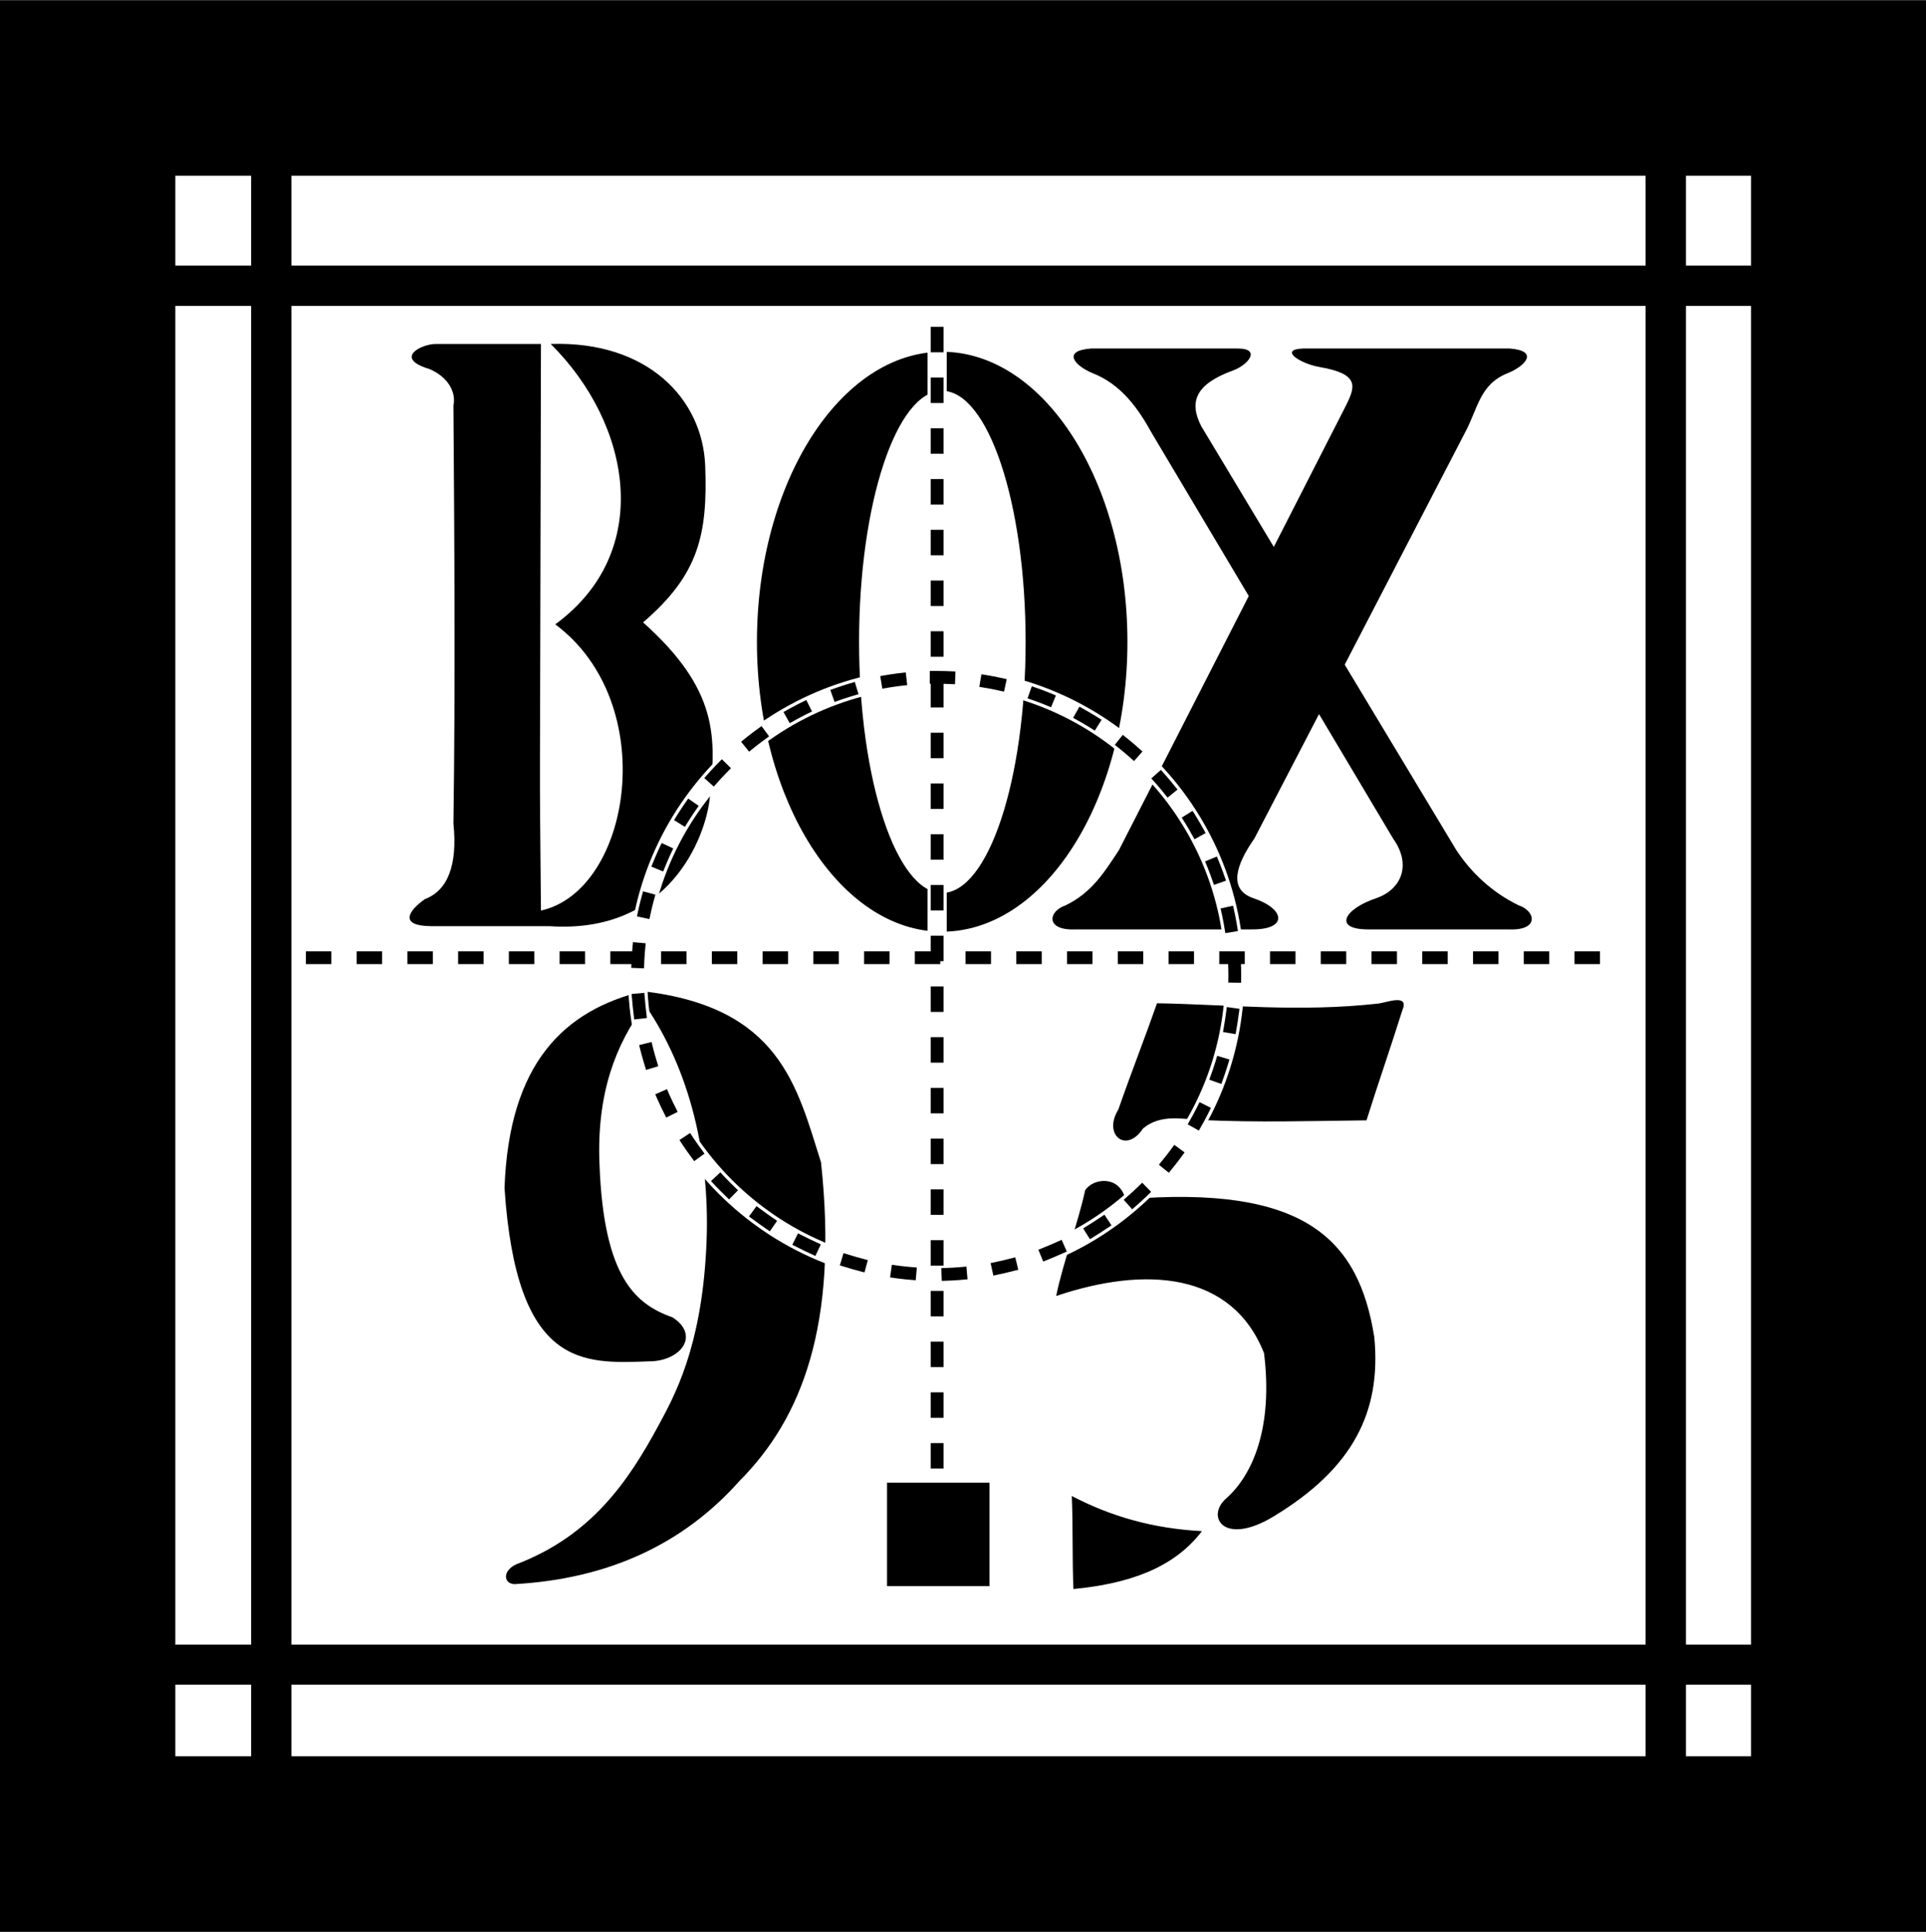 <svg xmlns="http://www.w3.org/2000/svg" width="2492" height="2500" viewBox="0 0 426.312 427.607"><path d="M0 0h426.312v427.607H0V0z"/><path fill="#fff" d="M55.584 58.752H38.808V38.88h16.776v19.872zM38.808 372.888h16.776v15.84H38.808v-15.84zM55.584 364.031H38.808V67.68h16.776v296.351zM364.247 38.88v19.872H64.512V38.88h299.735zM364.247 67.68v296.351H64.512V67.68h299.735zM364.247 372.888v15.84H64.512v-15.84h299.735zM373.176 388.728v-15.84h14.399v15.84h-14.399zM373.176 364.031V67.68h14.399v296.351h-14.399zM373.176 58.752V38.88h14.399v19.872h-14.399z"/><path d="M100.368 89.712c.648-2.952-1.224-6.336-5.328-8.064-7.92-2.376-1.872-5.472 1.296-5.543h23.4c-.217 118.08-.36 84.096 0 125.424 19.943-4.392 26.711-45.792 3.168-63.36 21.959-16.056 16.848-44.353-1.008-62.064 21.527-.72 33.623 12.24 34.199 26.928.576 15.408-1.512 24.192-13.752 34.704 16.848 15.048 16.128 25.632 14.76 38.88-.864 8.568-8.928 30.167-35.496 28.368H95.4c-7.128-.072-5.04-3.384-1.368-5.976 5.112-1.944 7.272-7.56 6.336-16.776.432-29.881.216-62.641 0-92.521zM208.512 77.832c22.607 0 41.04 28.872 41.04 64.224s-18.433 64.152-41.04 64.152c-22.464 0-40.968-28.8-40.968-64.152s18.504-64.224 40.968-64.224z"/><path d="M208.512 86.472c10.224 0 18.504 24.912 18.504 55.584 0 30.6-8.28 55.584-18.504 55.584-10.08 0-18.36-24.984-18.36-55.584 0-30.672 8.28-55.584 18.36-55.584z" fill="#fff"/><path d="M334.151 77.112c6.552.504 3.528 3.816-.287 5.4-6.48 2.52-6.696 7.992-9.721 13.464l-26.496 51.12 24.696 41.04c3.312 5.04 7.992 9.432 13.824 12.24 3.815 1.296 4.535 5.615-2.16 5.327h-30.96c-8.137.072-5.544-4.535 1.584-6.911 5.615-1.944 7.848-7.416 3.743-13.176L291.96 158.04l-14.328 27.576c-4.032 5.76-5.832 11.232-.217 13.176 7.129 2.376 7.704 6.983-.359 6.911h-39.023c-6.696.288-6.049-4.031-2.161-5.327 5.761-2.808 8.496-7.2 11.809-12.24l28.728-56.232-21.384-35.928c-3.024-5.472-6.768-10.944-13.32-13.464-3.743-1.584-6.768-4.896-.216-5.4h32.473c5.184 0 2.447 3.528-.937 4.824-8.352 3.024-9.936 6.912-7.128 12.384l16.056 26.712 16.057-31.464c2.016-4.104 2.88-6.84-5.903-8.352-4.249-.721-9.217-3.889-3.673-4.104h45.717zM148.896 291.6c6.119 3.96 1.8 9.72-5.257 9.72-14.544.504-29.304 1.656-31.968-38.376 1.008-27.721 13.248-39.312 30.6-43.56 30.384 3.527 34.128 21.096 39.456 37.872 3.888 36.071-4.32 56.735-18 70.487-12.528 14.112-29.16 21.744-49.896 22.896-2.376-.144-2.664-2.951.432-4.391 16.633-6.337 24.768-18.289 31.536-30.816 3.456-6.408 9.36-16.992 10.512-38.808 1.152-21.097-3.816-40.104-13.536-54.217-6.48 8.712-10.728 19.584-10.08 35.28.937 25.344 8.137 31.033 16.201 33.913zM310.392 223.632c-2.664 8.495-5.256 15.84-7.92 24.336-12.528.144-23.904.504-36.504-.072-4.032-.144-9-1.44-12.96 1.872-3.744 5.688-8.929 1.368-5.473-4.176 2.88-8.28 5.688-15.336 8.569-23.544 16.055.288 31.391 2.016 48.959.071 1.801-.216 6.985-2.304 5.329 1.513zM249.119 265.463c-1.296-5.399-7.128-4.752-8.928-2.016-1.512 7.128-4.968 16.2-6.408 23.4 19.656-6.625 38.88-5.4 46.009 12.672 2.016 16.344-2.448 26.928-8.425 32.184-4.536 4.032-.432 10.584 10.513 3.96 17.495-10.584 23.903-23.039 22.32-39.672-3.457-21.815-15.48-33.84-55.081-30.528zM237.239 331.127c.288 6.913.072 13.68.36 20.593 12.023-1.152 22.176-4.536 28.439-12.816-10.726-.577-19.942-3.169-28.799-7.777z"/><path d="M207.216 149.904c36.432 0 66.096 29.664 66.096 66.024 0 36.432-29.664 66.168-66.096 66.168-36.36 0-66.096-29.736-66.096-66.168 0-36.36 29.736-66.024 66.096-66.024M69.12 211.967h289.224M207.432 73.728v254.735" fill="none" stroke="#fff" stroke-width="4.242" stroke-linecap="square"/><path d="M207.216 149.904c36.432 0 66.096 29.664 66.096 66.024 0 36.432-29.664 66.168-66.096 66.168-36.36 0-66.096-29.736-66.096-66.168 0-36.36 29.736-66.024 66.096-66.024M69.12 211.967h289.224M207.432 73.728v254.735" fill="none" stroke="#000" stroke-width="2.828" stroke-linecap="square" stroke-dasharray="2.808,8.424"/><path d="M196.344 351.071h22.679v-22.895h-22.679v22.895z"/></svg>
